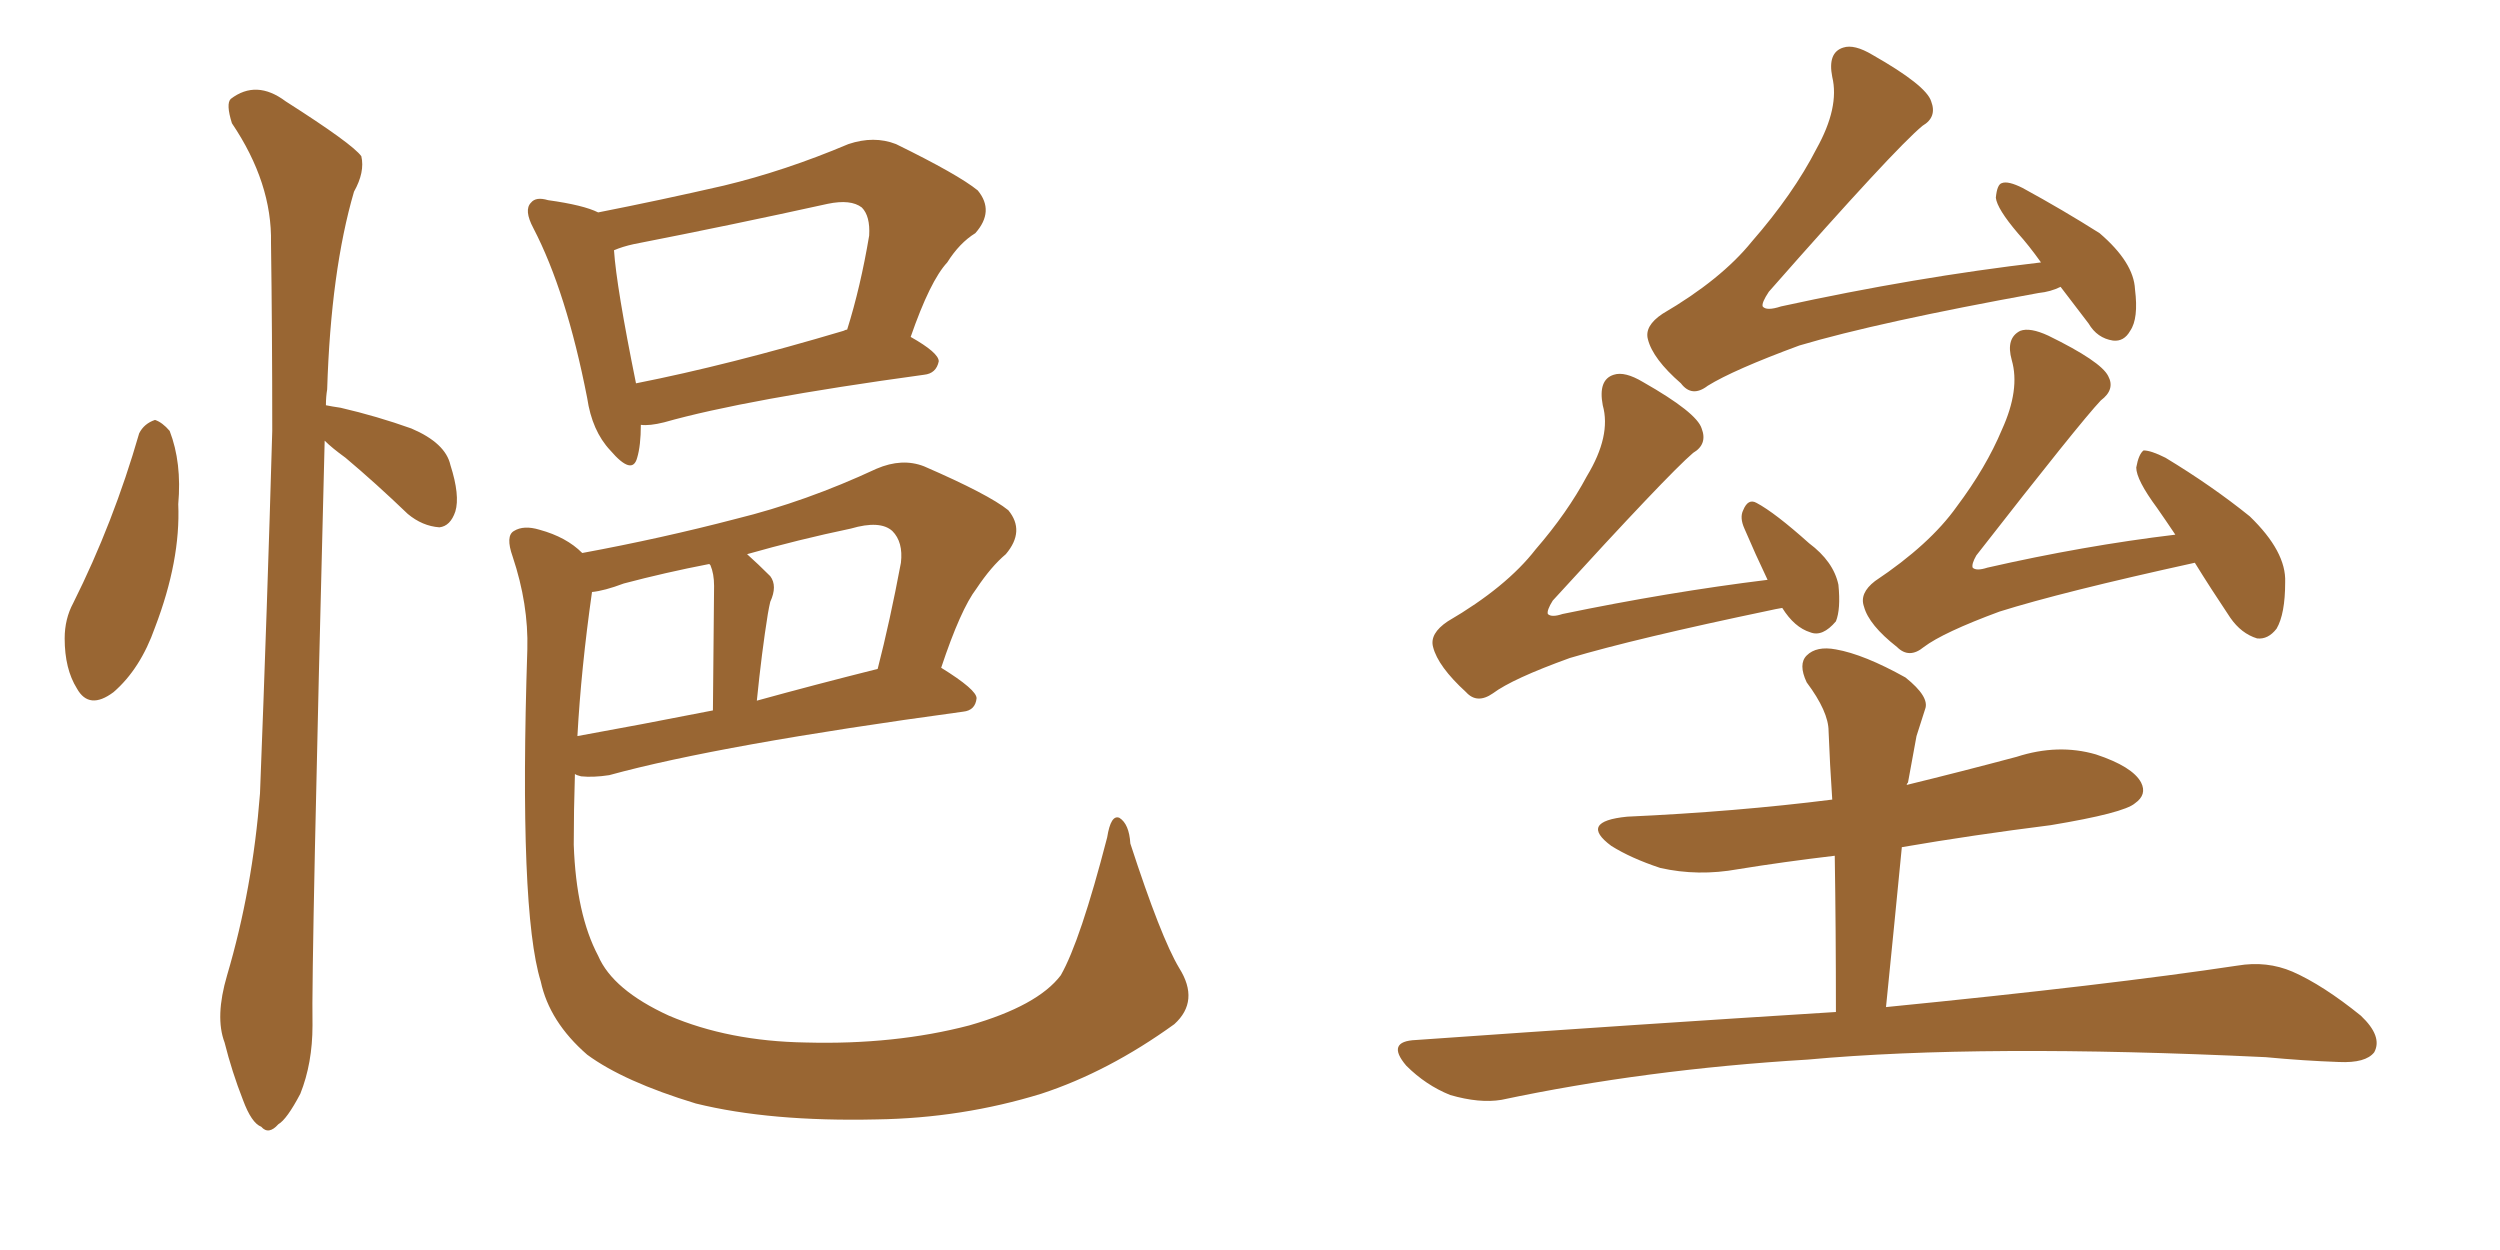 <svg xmlns="http://www.w3.org/2000/svg" xmlns:xlink="http://www.w3.org/1999/xlink" width="300" height="150"><path fill="#996633" padding="10" d="M16.70 52.00L16.70 52.00Q17.29 50.83 18.60 50.39L18.60 50.39Q19.48 50.68 20.36 51.71L20.36 51.71Q21.83 55.52 21.39 60.50L21.39 60.50Q21.68 67.24 18.60 75.29L18.60 75.29Q16.85 80.27 13.62 83.06L13.62 83.06Q10.69 85.25 9.23 82.62L9.23 82.62Q7.76 80.27 7.76 76.61L7.76 76.61Q7.76 74.27 8.79 72.36L8.79 72.36Q13.62 62.70 16.70 52.00ZM38.96 52.88L38.96 52.88Q37.35 115.87 37.50 123.05L37.50 123.05Q37.50 127.59 36.04 131.25L36.04 131.25Q34.42 134.33 33.40 134.91L33.40 134.91Q32.23 136.23 31.35 135.21L31.35 135.21Q30.18 134.77 29.15 131.98L29.15 131.98Q27.83 128.61 26.95 125.10L26.95 125.10Q25.78 122.02 27.25 117.04L27.25 117.04Q30.32 106.64 31.20 95.21L31.20 95.21Q32.08 72.51 32.67 51.71L32.67 51.71Q32.67 39.70 32.52 29.15L32.52 29.15Q32.67 21.97 27.83 14.79L27.83 14.79Q27.10 12.45 27.69 11.87L27.69 11.87Q30.76 9.52 34.28 12.16L34.28 12.16Q42.33 17.29 43.36 18.75L43.36 18.75Q43.80 20.65 42.48 23.00L42.48 23.00Q39.70 32.52 39.26 46.73L39.26 46.73Q39.11 47.61 39.11 48.63L39.11 48.63Q39.84 48.78 40.87 48.93L40.87 48.93Q45.26 49.95 49.37 51.42L49.37 51.42Q53.47 53.17 54.05 55.81L54.05 55.81Q55.22 59.47 54.64 61.38L54.64 61.38Q54.05 63.13 52.73 63.28L52.73 63.28Q50.68 63.13 48.93 61.67L48.93 61.67Q45.12 58.01 41.46 54.93L41.46 54.93Q39.84 53.76 38.96 52.88ZM76.90 50.98L76.90 50.98Q76.90 53.47 76.46 54.93L76.46 54.93Q75.88 57.13 73.24 54.05L73.24 54.05Q71.04 51.71 70.46 47.75L70.46 47.75Q67.97 35.01 64.01 27.39L64.01 27.39Q62.84 25.20 63.72 24.32L63.72 24.32Q64.31 23.58 65.77 24.02L65.77 24.02Q70.02 24.61 71.78 25.49L71.78 25.49Q79.25 24.02 86.87 22.27L86.87 22.27Q94.19 20.51 101.81 17.29L101.81 17.29Q104.88 16.26 107.52 17.29L107.52 17.29Q114.99 20.95 117.33 22.85L117.33 22.85Q119.38 25.34 117.04 27.98L117.04 27.98Q115.14 29.15 113.67 31.49L113.67 31.49Q111.62 33.69 109.28 40.43L109.28 40.43Q112.65 42.33 112.65 43.36L112.65 43.36Q112.35 44.82 110.89 44.97L110.89 44.97Q89.50 47.90 79.69 50.68L79.69 50.68Q77.93 51.12 76.90 50.98ZM101.22 39.70L101.22 39.70Q101.51 39.55 101.66 39.55L101.66 39.55Q103.27 34.42 104.30 28.27L104.30 28.27Q104.44 25.93 103.42 24.90L103.42 24.90Q102.10 23.88 99.32 24.46L99.32 24.46Q88.04 26.95 76.03 29.30L76.03 29.30Q74.71 29.59 73.68 30.03L73.68 30.03Q73.97 34.42 76.32 46.00L76.32 46.00Q87.45 43.80 101.22 39.70ZM68.99 92.87L68.99 92.87Q68.85 97.27 68.85 101.37L68.85 101.37Q69.14 109.72 71.78 114.70L71.78 114.70Q73.54 118.80 80.27 121.88L80.27 121.88Q87.45 124.95 96.68 125.10L96.68 125.10Q107.37 125.39 116.31 123.05L116.31 123.05Q124.51 120.70 127.29 117.04L127.29 117.04Q129.64 112.94 132.86 100.49L132.86 100.49Q133.30 97.71 134.33 98.14L134.33 98.14Q135.50 98.88 135.64 101.22L135.64 101.22Q139.31 112.50 141.50 116.16L141.50 116.16Q143.99 120.12 140.92 122.90L140.92 122.90Q133.01 128.61 124.95 131.25L124.95 131.25Q115.43 134.18 105.18 134.33L105.18 134.33Q92.43 134.62 83.50 132.42L83.50 132.42Q74.85 129.79 70.46 126.56L70.46 126.56Q65.92 122.61 64.89 117.77L64.89 117.77Q62.26 109.28 63.28 77.93L63.28 77.93Q63.43 72.51 61.52 66.80L61.52 66.80Q60.64 64.31 61.67 63.72L61.67 63.72Q62.84 62.99 64.75 63.57L64.75 63.57Q67.97 64.45 69.87 66.36L69.87 66.36Q79.39 64.60 88.33 62.26L88.33 62.26Q96.68 60.21 105.18 56.25L105.18 56.25Q108.25 54.93 110.89 55.96L110.89 55.96Q118.65 59.33 121.00 61.23L121.00 61.23Q123.05 63.72 120.70 66.50L120.70 66.50Q118.95 67.97 117.19 70.61L117.19 70.61Q115.28 73.10 112.94 80.13L112.94 80.13Q117.19 82.76 117.19 83.79L117.19 83.79Q117.04 85.25 115.58 85.40L115.58 85.40Q86.43 89.36 73.10 93.02L73.10 93.02Q71.19 93.31 69.73 93.16L69.73 93.16Q69.14 93.02 68.99 92.87ZM90.82 84.08L90.82 84.08Q97.71 82.18 105.32 80.27L105.32 80.27Q106.79 74.56 108.11 67.53L108.11 67.53Q108.40 65.04 107.08 63.72L107.08 63.72Q105.62 62.40 102.10 63.43L102.10 63.43Q95.80 64.75 89.65 66.50L89.65 66.50Q90.97 67.68 92.43 69.14L92.43 69.14Q93.31 70.31 92.43 72.22L92.43 72.22Q92.29 72.80 92.14 73.68L92.14 73.68Q91.41 78.22 90.82 84.08ZM69.29 88.33L69.29 88.33L69.29 88.33Q76.61 87.01 85.55 85.25L85.55 85.25Q85.69 71.78 85.69 70.31L85.69 70.31Q85.69 68.85 85.25 67.82L85.25 67.82Q85.11 67.68 85.11 67.68L85.11 67.68Q79.83 68.70 74.85 70.02L74.85 70.02Q72.51 70.90 71.04 71.04L71.04 71.04Q69.73 80.27 69.29 88.33ZM247.27 34.42L247.27 34.42Q246.09 35.01 244.63 35.16L244.63 35.16Q225.29 38.67 215.92 41.46L215.92 41.46Q208.01 44.38 204.93 46.29L204.93 46.29Q203.03 47.75 201.71 46.00L201.71 46.00Q198.34 43.07 197.75 40.72L197.75 40.72Q197.31 39.11 199.51 37.65L199.51 37.65Q206.54 33.54 210.21 29.00L210.21 29.00Q215.19 23.29 217.97 17.87L217.97 17.87Q220.75 12.89 219.87 9.23L219.87 9.23Q219.29 6.30 221.19 5.71L221.19 5.71Q222.51 5.27 224.71 6.59L224.71 6.59Q231.15 10.25 231.74 12.16L231.74 12.16Q232.47 14.06 230.71 15.09L230.71 15.09Q227.34 17.87 212.26 35.01L212.26 35.01Q211.38 36.33 211.52 36.77L211.52 36.77Q211.96 37.35 213.72 36.77L213.72 36.77Q229.83 33.25 244.92 31.49L244.92 31.49Q243.46 29.44 242.14 27.98L242.14 27.98Q239.65 25.05 239.50 23.73L239.50 23.73Q239.65 22.12 240.23 21.97L240.23 21.97Q240.97 21.68 242.72 22.56L242.72 22.56Q247.56 25.20 251.95 27.98L251.95 27.98Q256.05 31.49 256.20 34.72L256.20 34.72Q256.64 38.23 255.62 39.70L255.62 39.70Q254.88 41.02 253.56 40.87L253.56 40.87Q251.66 40.58 250.63 38.82L250.63 38.82Q248.73 36.33 247.27 34.42ZM213.87 72.95L213.87 72.95Q212.99 73.10 212.40 73.24L212.40 73.24Q196.29 76.61 188.38 78.96L188.38 78.96Q181.49 81.45 179.15 83.20L179.15 83.20Q177.25 84.52 175.93 83.06L175.93 83.06Q172.56 79.98 171.97 77.64L171.97 77.64Q171.53 76.03 173.73 74.56L173.73 74.56Q180.76 70.46 184.28 65.92L184.28 65.92Q188.09 61.52 190.43 57.13L190.43 57.13Q193.36 52.29 192.33 48.63L192.33 48.63Q191.75 45.56 193.65 44.97L193.65 44.97Q194.97 44.53 197.17 45.85L197.17 45.85Q203.61 49.51 204.20 51.42L204.20 51.42Q204.93 53.32 203.17 54.35L203.17 54.35Q200.10 56.98 186.33 72.07L186.33 72.07Q185.60 73.24 185.74 73.68L185.74 73.68Q186.18 74.12 187.50 73.68L187.50 73.68Q200.24 71.04 212.11 69.58L212.11 69.58Q210.64 66.50 209.33 63.43L209.33 63.43Q208.74 62.11 209.18 61.23L209.18 61.23Q209.77 59.77 210.79 60.35L210.79 60.35Q212.99 61.52 217.09 65.19L217.09 65.19Q220.02 67.38 220.61 70.17L220.61 70.17Q220.90 73.10 220.31 74.56L220.31 74.56Q218.70 76.46 217.24 75.88L217.24 75.88Q215.33 75.29 213.87 72.95ZM263.38 67.53L263.38 67.53Q247.41 71.04 239.94 73.39L239.94 73.39Q233.20 75.88 230.86 77.64L230.86 77.64Q229.10 79.10 227.64 77.64L227.64 77.64Q224.27 75 223.68 72.80L223.68 72.80Q223.10 71.19 225 69.73L225 69.73Q231.59 65.33 234.81 60.79L234.81 60.79Q238.33 56.10 240.23 51.56L240.23 51.56Q242.43 46.73 241.41 43.21L241.41 43.21Q240.67 40.58 242.43 39.70L242.43 39.70Q243.60 39.26 245.80 40.28L245.80 40.28Q252.10 43.36 252.98 45.12L252.98 45.12Q253.86 46.73 252.10 48.05L252.10 48.05Q249.61 50.68 237.16 66.65L237.16 66.65Q236.57 67.68 236.72 68.12L236.72 68.12Q237.16 68.55 238.48 68.12L238.48 68.12Q250.05 65.48 261.04 64.16L261.04 64.16Q259.86 62.40 258.84 60.94L258.84 60.94Q256.35 57.57 256.35 56.10L256.35 56.10Q256.64 54.49 257.23 54.05L257.23 54.05Q258.11 54.05 259.86 54.93L259.86 54.93Q265.43 58.30 269.97 61.96L269.97 61.96Q274.37 66.21 274.22 69.87L274.22 69.87Q274.22 73.68 273.19 75.44L273.19 75.44Q272.17 76.76 270.85 76.61L270.85 76.61Q268.95 76.03 267.63 74.12L267.63 74.12Q265.28 70.61 263.38 67.53ZM220.31 121.44L220.31 121.44L220.31 121.44Q220.31 111.47 220.17 102.69L220.17 102.69Q214.01 103.42 208.59 104.30L208.59 104.30Q203.76 105.18 199.22 104.15L199.22 104.15Q195.70 102.98 193.36 101.51L193.36 101.51Q189.40 98.58 195.26 98.00L195.26 98.00Q208.30 97.41 219.87 95.95L219.87 95.95Q219.58 91.70 219.43 87.74L219.43 87.74Q219.43 85.40 216.80 81.88L216.80 81.88Q215.77 79.69 216.80 78.66L216.80 78.66Q217.97 77.49 220.31 77.93L220.31 77.93Q223.68 78.52 228.66 81.30L228.66 81.30Q231.59 83.64 231.01 85.11L231.01 85.11Q230.57 86.43 229.98 88.33L229.98 88.33Q229.54 90.67 228.96 93.90L228.96 93.90Q228.81 94.04 228.81 94.19L228.81 94.19Q235.40 92.58 241.99 90.82L241.99 90.82Q246.97 89.21 251.51 90.53L251.51 90.53Q255.91 91.99 256.93 93.90L256.93 93.90Q257.67 95.36 256.20 96.39L256.20 96.39Q254.88 97.56 246.09 99.02L246.09 99.02Q236.72 100.20 228.22 101.66L228.22 101.66Q227.34 110.74 226.32 120.85L226.32 120.85Q252.98 118.21 268.51 115.87L268.51 115.87Q272.02 115.28 275.10 116.60L275.10 116.60Q278.76 118.21 283.30 121.88L283.30 121.88Q285.94 124.37 284.91 126.27L284.91 126.27Q283.89 127.59 280.66 127.44L280.66 127.44Q276.42 127.29 271.88 126.86L271.88 126.86Q237.74 125.24 216.94 127.15L216.94 127.15Q197.46 128.32 180.18 131.98L180.18 131.98Q177.54 132.42 174.02 131.40L174.02 131.40Q171.09 130.22 168.75 127.88L168.75 127.88Q166.26 124.95 169.92 124.80L169.92 124.80Q196.88 122.90 220.31 121.44Z"/></svg>